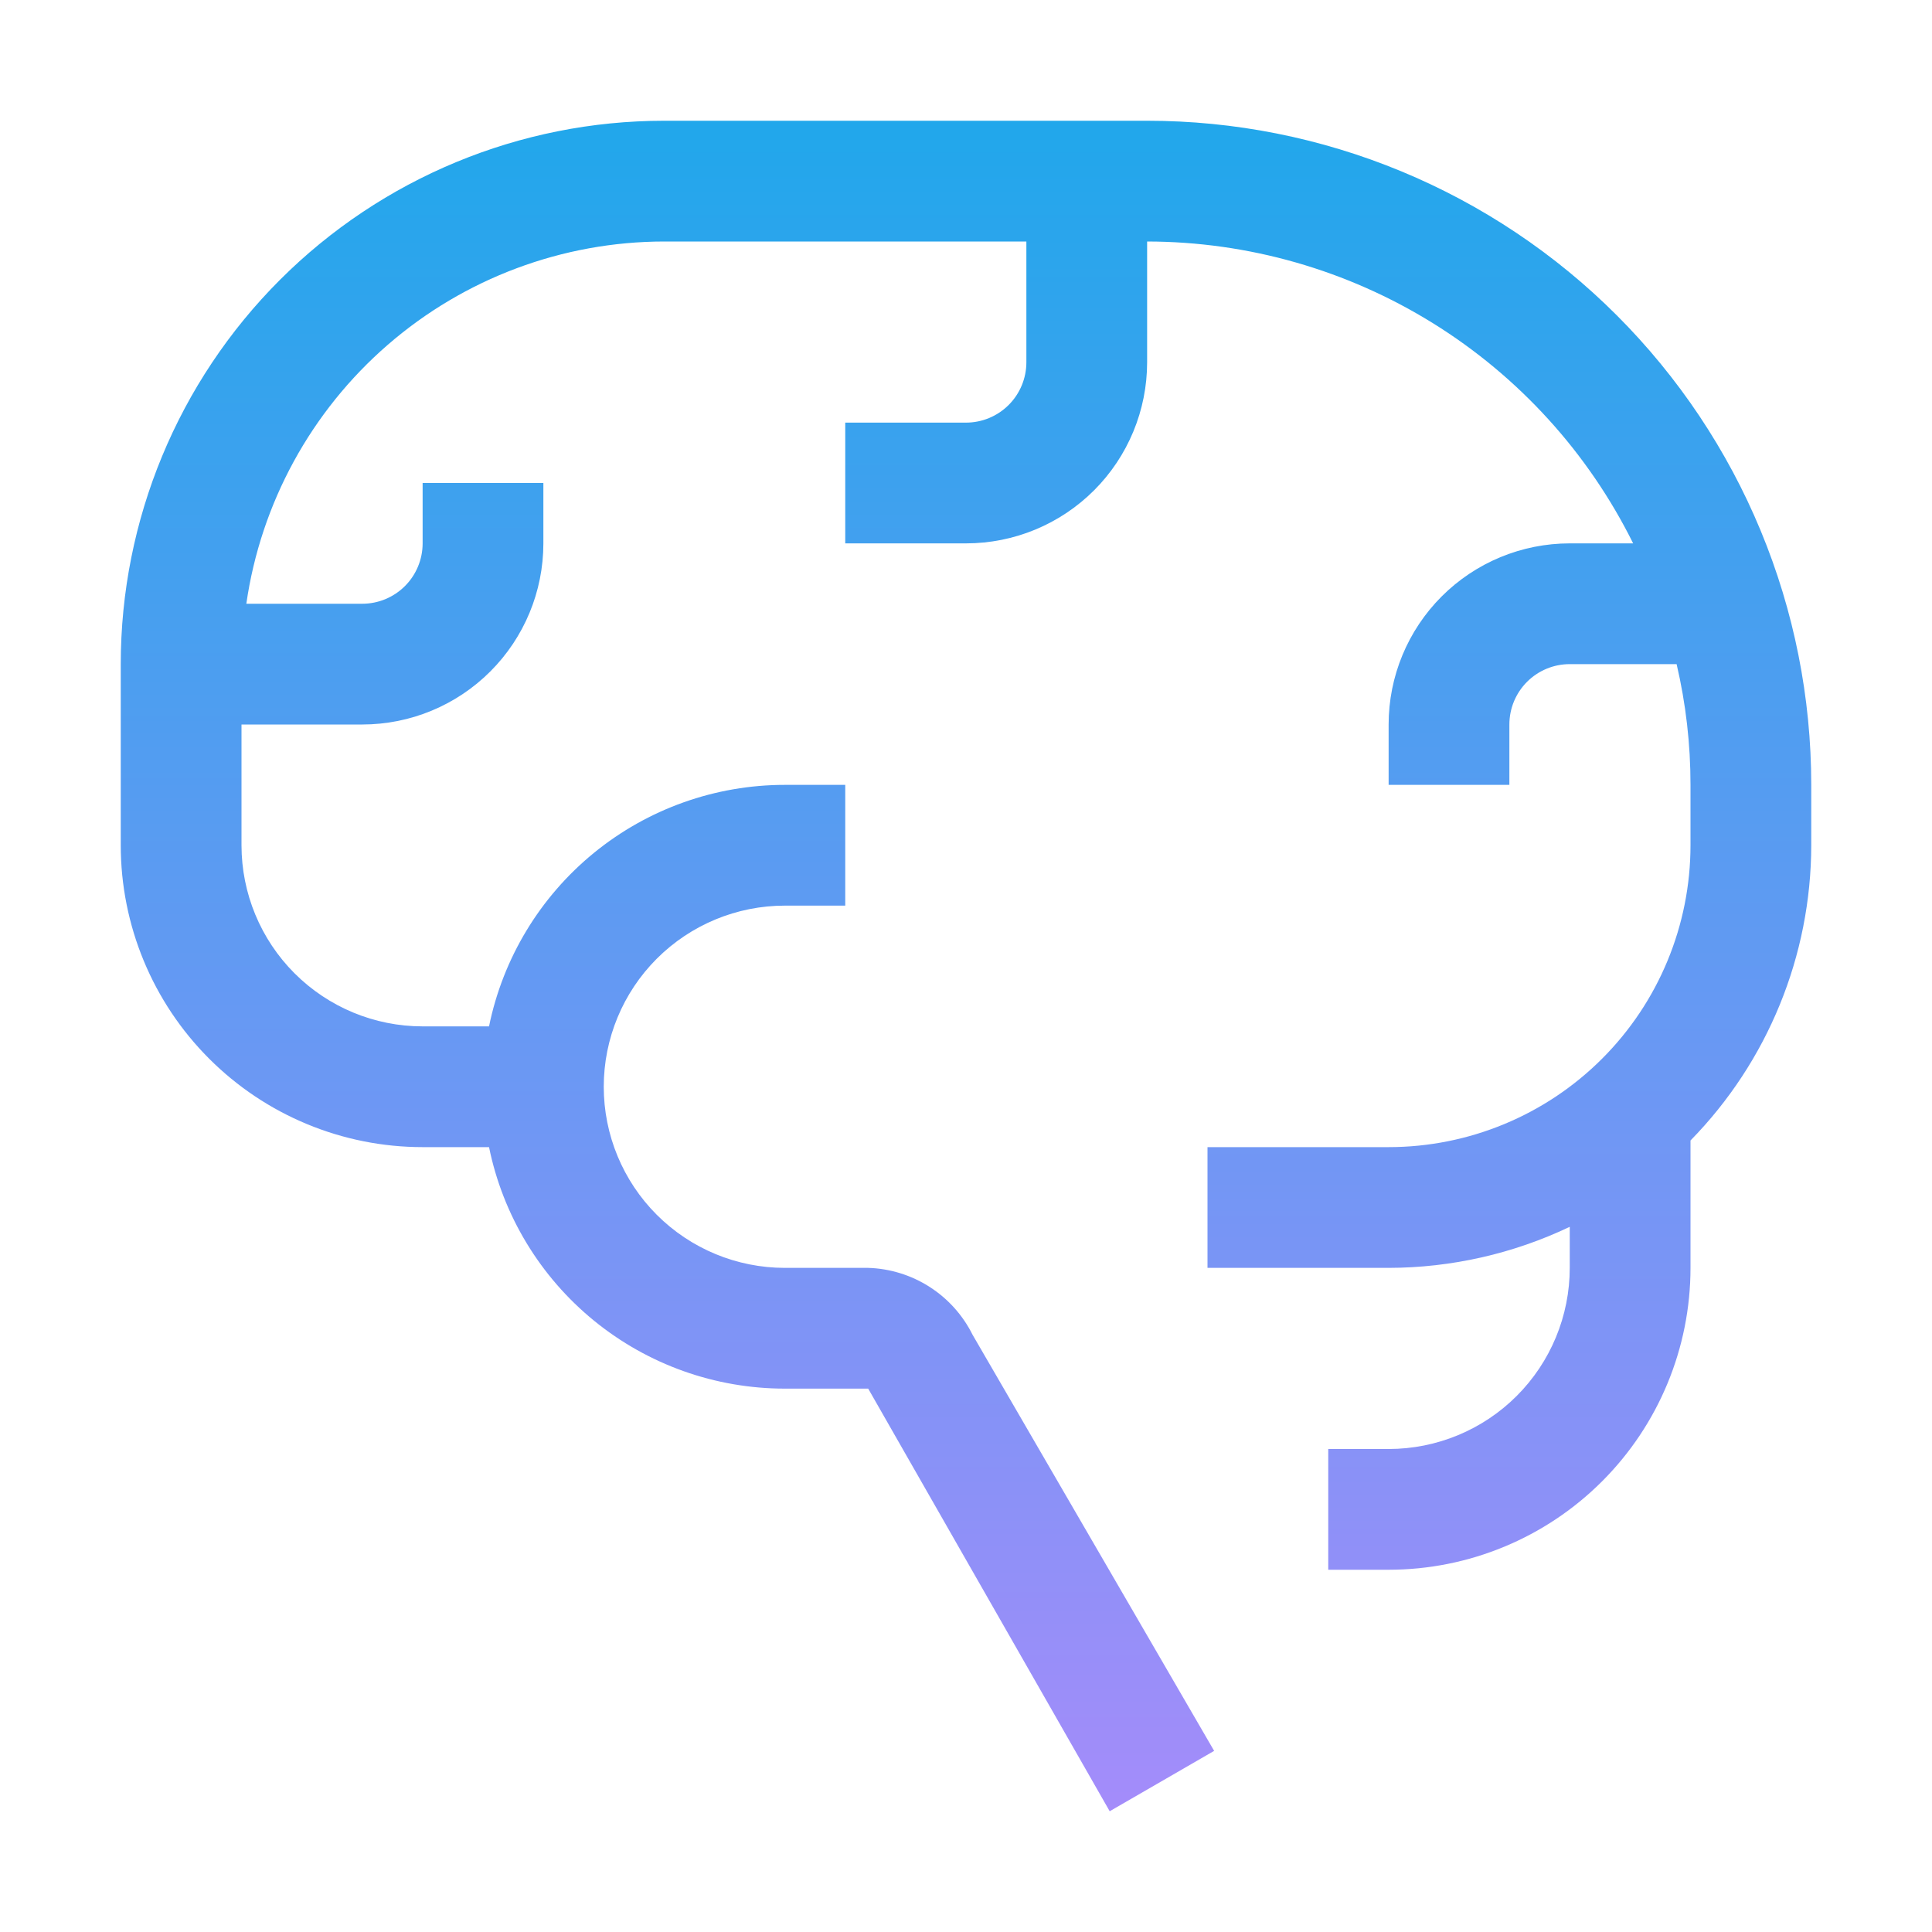 <svg xmlns="http://www.w3.org/2000/svg" fill="none" viewBox="0 0 800 800" height="800" width="800">
<g clip-path="url(#clip0_300_24806)">
<path fill="url(#paint0_linear_300_24806)" d="M750 325C750 288.886 742.887 253.127 729.067 219.762C715.247 186.398 694.99 156.082 669.454 130.546C643.918 105.01 613.602 84.753 580.238 70.933C546.873 57.113 511.114 50 475 50H275C215.326 50 158.097 73.705 115.901 115.901C73.705 158.097 50 215.326 50 275V350C50 383.152 63.17 414.946 86.612 438.388C110.054 461.83 141.848 475 175 475H202.5C208.263 503.234 223.605 528.61 245.927 546.833C268.25 565.055 296.184 575.006 325 575H359.5L459.5 750L502.75 725L402.75 552.75C398.727 544.644 392.58 537.781 384.963 532.894C377.346 528.007 368.546 525.278 359.5 525H325C305.109 525 286.032 517.098 271.967 503.033C257.902 488.968 250 469.891 250 450C250 430.109 257.902 411.032 271.967 396.967C286.032 382.902 305.109 375 325 375H350V325H325C296.184 324.994 268.25 334.945 245.927 353.167C223.605 371.39 208.263 396.766 202.5 425H175C155.109 425 136.032 417.098 121.967 403.033C107.902 388.968 100 369.891 100 350V300H150C169.891 300 188.968 292.098 203.033 278.033C217.098 263.968 225 244.891 225 225V200H175V225C175 231.63 172.366 237.989 167.678 242.678C162.989 247.366 156.63 250 150 250H102C108.007 208.385 128.795 170.324 160.563 142.78C192.331 115.235 232.954 100.049 275 100H425V150C425 156.63 422.366 162.989 417.678 167.678C412.989 172.366 406.63 175 400 175H350V225H400C419.891 225 438.968 217.098 453.033 203.033C467.098 188.968 475 169.891 475 150V100C516.851 100.057 557.857 111.786 593.409 133.867C628.961 155.949 657.649 187.509 676.25 225H650C630.109 225 611.032 232.902 596.967 246.967C582.902 261.032 575 280.109 575 300V325H625V300C625 293.37 627.634 287.011 632.322 282.322C637.011 277.634 643.37 275 650 275H694.25C698.082 291.39 700.011 308.168 700 325V350C700 383.152 686.83 414.946 663.388 438.388C639.946 461.83 608.152 475 575 475H500V525H575C600.951 524.964 626.57 519.158 650 508V525C650 544.891 642.098 563.968 628.033 578.033C613.968 592.098 594.891 600 575 600H550V650H575C608.152 650 639.946 636.83 663.388 613.388C686.83 589.946 700 558.152 700 525V472.25C731.995 439.595 749.941 395.717 750 350V325Z"></path>
</g>
<defs>
<linearGradient gradientUnits="userSpaceOnUse" y2="750" x2="400" y1="50" x1="400" id="paint0_linear_300_24806">
<stop stop-color="#21A7EB"></stop>
<stop stop-color="#A48CFA" offset="1"></stop>
</linearGradient>
<clipPath id="clip0_300_24806">
<rect fill="white" height="800" width="800"></rect>
</clipPath>
</defs>
</svg>

